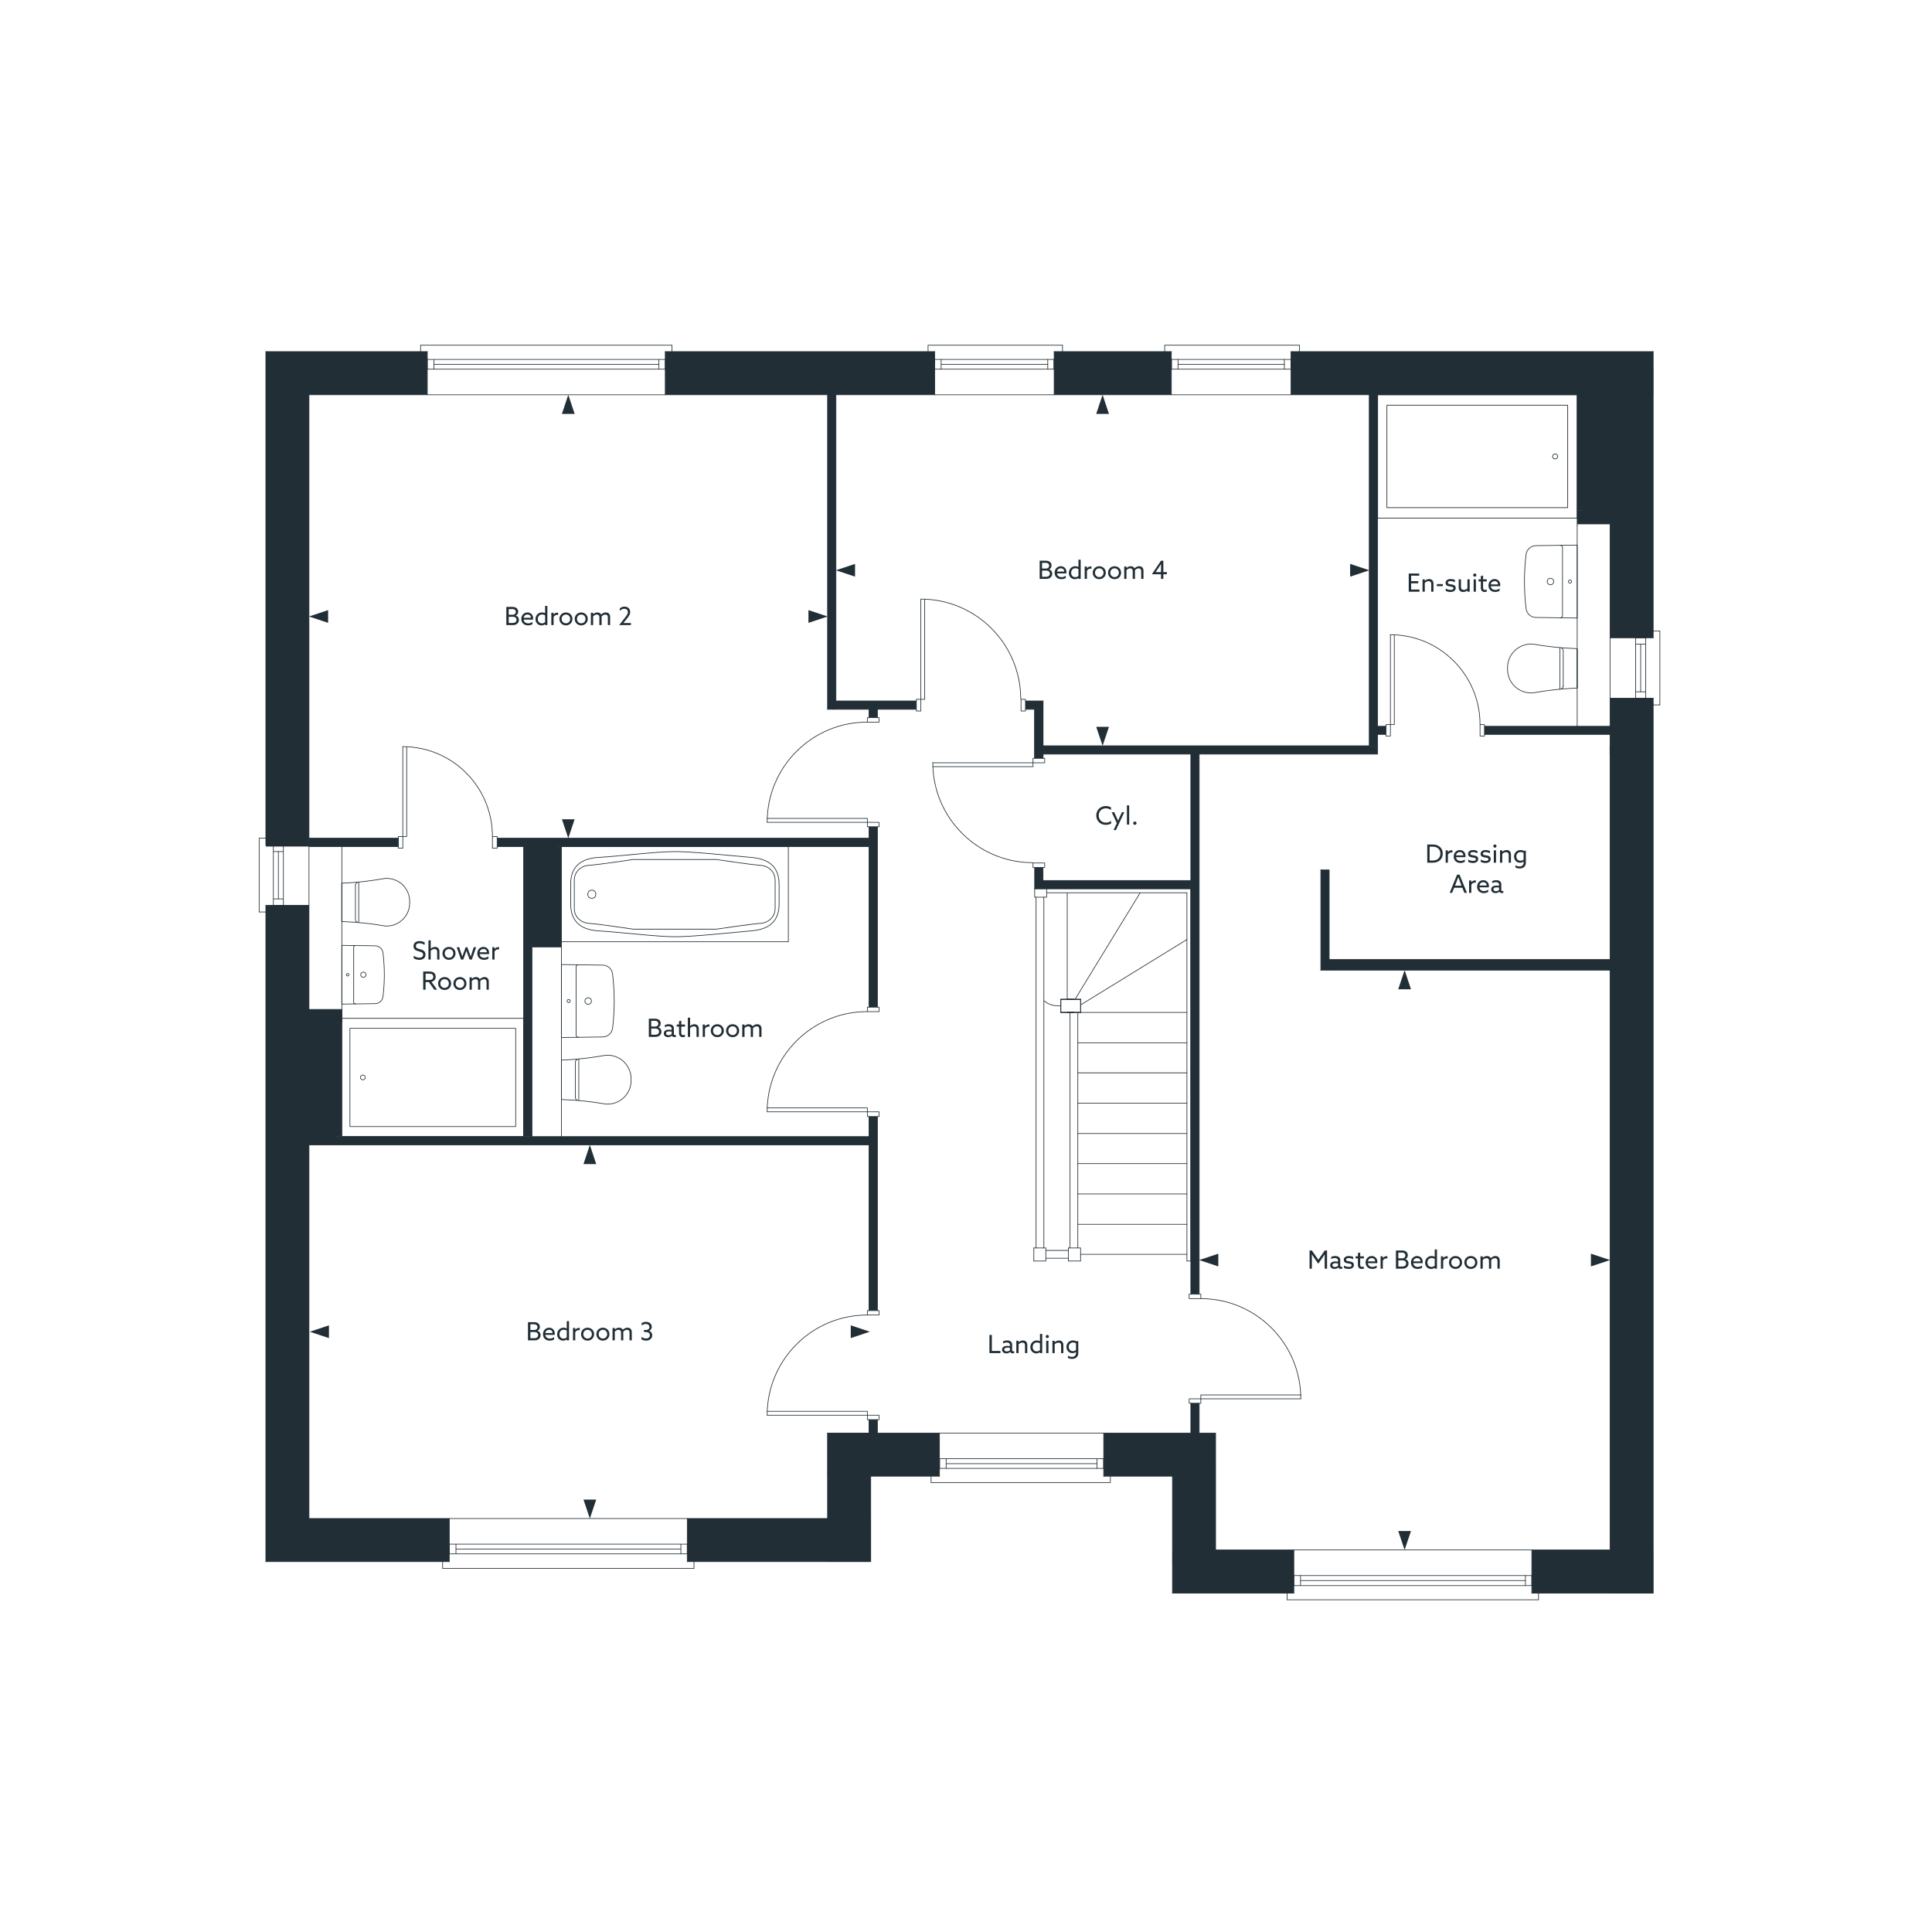 <svg xmlns="http://www.w3.org/2000/svg" viewBox="0 0 1000 1000" xmlns:v="https://vecta.io/nano"><style><![CDATA[.E{isolation:isolate}.F{fill:none}.G{stroke:#212e35}.H{stroke-linejoin:round}.I{fill:#212e35}.J{stroke-linecap:round}.K{stroke-width:.35}]]></style><path d="M286.288 438.171v47.851h-10.95v4.322h15.272v-52.173h-4.322z" class="I"/><g class="F G H J K"><path d="M428.349 741.743h57.919m85.007 0h57.919m204.158 60.512V361.377m0-31.265v-125.78M629.194 802.255v-60.513m226.49 82.845v-463.21m0-31.265V182M450.681 764.075h35.587m85.007 0h35.587m209.489-492.026v103.88M159.932 785.975V468.571m0-31.265V204.332M137.6 808.307V468.571m0-31.265V182m39.333 256.171v83.565m0-.144v5.187m-17.001-322.447h61.233m123.187 0H483.82m61.809 0h60.657m61.953 0h165.113"/><path d="M137.6 182h83.565m123.187 0H483.82m61.809 0h60.657m61.953 0h187.445M428.349 785.975v-44.232m22.332 66.564v-44.232m-290.749 21.9h72.615m123.187 0h72.615M137.6 808.307h94.947m123.187 0h94.947m178.513-6.052h40.486m123.186 0h40.486m-226.49 22.332h62.818m123.186 0h62.818"/><path d="M606.862 824.587v-60.513m13.831-373.737v279.511m0 56.478v15.416m-4.322.001v-15.416m0-56.479V390.337M428.349 204.332V367.14m4.323-4.322V204.332m-272.74 388.29h289.885"/><path d="M449.817 588.3H159.932m111.084 0V438.171"/><path d="M275.339 438.171V588.3m174.478-154.452H257.329m-51.148 0h-46.249m0 4.323h46.249m51.148 0h192.488"/><path d="M206.181 432.984h2.305v6.051h-2.305v-6.051m51.148 0h-2.449v6.051h2.449v-6.051m-48.843 0v-46.393"/><path d="M208.486 432.984h2.017v-46.393"/><path d="M254.879 432.912c0-25.662-20.803-46.465-46.465-46.465m224.258-23.629h41.639m56.478 0h9.077m-4.323 4.322h-4.755m-56.478 0h-45.961m405.003 12.967h-64.979m-55.326 10.23H539.866"/><path d="M539.866 386.014h168.859m59.648-10.085h64.979m-120.305 14.408V204.332"/><path d="M708.725 204.332v181.682m-180.386-24.133c0-28.606-23.19-51.796-51.796-51.796"/><path d="M476.615 361.953v-51.724"/><path d="M476.615 361.953h2.017v-51.724m-4.322 51.724h2.305v6.051h-2.305v-6.051m56.479 0h-2.305v6.051h2.305v-6.051m302.563 140.188H683.655m4.323-5.475h145.375M535.543 367.14v25.358m4.323 0v-29.68m133.416 361.131c0-28.606-23.19-51.796-51.796-51.796m.072 51.868h51.868"/><path d="M621.558 724.021v-2.017h51.868m-51.868 4.322v-2.305h-6.051v2.305h6.051m0-56.478v2.305h-6.051v-2.305h6.051m62.097-167.707v-51.868m-148.112 9.797h80.828"/><path d="M616.371 455.748h-76.505m0-92.93v29.68"/><path d="M539.866 448.976v6.772m-4.323 4.322v-11.094m0-56.478V367.14m-52.732 27.591c0 28.606 23.19 51.796 51.796 51.796"/><path d="M534.679 394.803h-51.868"/><path d="M534.679 394.803v2.017h-51.868"/><use href="#B"/><use href="#C"/><path d="M449.817 367.14v4.322m0 56.479v93.362m0 56.623v100.422m0 56.479v6.916m4.322 0v-6.916m0-56.479V577.926m0-56.623v-93.362m0-56.479v-4.322"/><use href="#D"/><path d="M448.952 425.636h-51.868"/><use href="#E"/><use href="#C" x="-85.727" y="-21.035"/><use href="#B" x="-85.727" y="-21.036"/><use href="#D" y="306.886"/><path d="M448.952 732.522h-51.868"/><use href="#E" y="306.886"/><use href="#C" x="-85.727" y="285.851"/><use href="#B" x="-85.727" y="285.85"/><use href="#D" y="149.841"/><path d="M448.952 575.477h-51.868"/><use href="#E" y="149.841"/><path d="M448.952 577.926v-2.449h6.051v2.449h-6.051"/><use href="#B" x="-85.727" y="128.805"/><path d="M717.369 375.064h2.305v5.907h-2.305v-5.907m51.004 0h-2.305v5.907h2.305v-5.907m-48.698 0v-46.537"/><path d="M719.675 375.064h2.017v-46.393"/><path d="M766.068 374.992c0-25.662-20.803-46.465-46.465-46.465m-363.869 479.78v-22.332H232.547v22.332m-3.457 3.458h130.102"/><path d="M352.42 801.823H236.005m119.729 2.45H232.547m123.187-5.043H232.547m-3.457 9.077v3.458m6.915-12.535v5.043m116.415-5.043v5.043m6.772 4.034v3.458"/><path d="M232.547 799.23v5.043m123.187-5.043v5.043m313.946 20.314v-22.332h123.187v22.332m-126.645 3.458h130.102"/><path d="M789.553 818.104H673.138m119.728 2.593H669.68m123.186-5.186H669.68m-3.458 9.076v3.458"/><path d="M673.138 815.511v5.187m116.415-5.187v5.187m6.771 3.889v3.458M669.68 815.511v5.187m123.186-5.187v5.187m-310.92-53.309v-3.314m4.323-9.077v5.043h85.006v-5.043h-85.006"/><path d="M571.275 760.041v-5.043m-85.006 0v5.043"/><path d="M571.275 760.041v-5.043m-3.458 0v5.043m0-2.45h-78.09m81.548 6.484v-22.332h-85.006v22.332m88.463 0v3.314h-92.786"/><path d="M486.269 760.041v-5.043m3.457 0v5.043M221.165 182v22.332h123.187V182m3.458-3.314H217.707"/><path d="M224.623 188.628h116.415m-119.873-2.594h123.187m-123.187 5.043h123.187M347.81 182v-3.314m-6.772 12.391v-5.043m-116.415 5.043v-5.043M217.707 182v-3.314"/><path d="M344.352 191.077v-5.043m-123.187 5.043v-5.043M137.6 468.571h22.332v-31.265"/><path d="M137.6 437.306h22.332m-25.79-3.458v38.181m9.942-6.772v-24.493m-2.594 27.807v-31.265m5.187 31.265v-31.265m-9.077-3.458h-3.458"/><use href="#F"/><use href="#F" y="24.493"/><path d="M137.6 472.029h-3.458"/><use href="#F" y="-3.458"/><use href="#F" y="27.807"/><path d="M855.684 330.112h-22.332v31.265h22.332m3.458-34.723v38.181"/><path d="M849.201 358.063v-24.637m2.593 27.951v-31.265m-5.187 31.265v-31.265m9.077-3.458h3.458"/><path d="M846.607 333.426h5.187m-5.187 24.637h5.187m3.89 6.772h3.458m-12.535-34.723h5.187m-5.187 31.265h5.187m-134.425 18.73h-4.322"/><path d="M713.047 375.929h4.322m-44.808-197.243V182m-4.322 9.077v-5.043h-61.953v5.043h61.953"/><path d="M606.285 186.034v5.043m61.954 0v-5.043"/><path d="M606.285 186.034v5.043m3.458 0v-5.043m0 2.594h55.038"/><path d="M606.285 182v22.332h61.953V182m-65.41 0v-3.314h69.734"/><path d="M668.239 186.034v5.043m-3.458 0v-5.043m-114.83-7.348V182m-4.322 9.077v-5.043H483.82v5.043h61.809"/><path d="M483.819 186.034v5.043m61.81 0v-5.043"/><path d="M483.819 186.034v5.043m3.314 0v-5.043m0 2.594h55.182"/><path d="M483.819 182v22.332h61.809V182m-65.267 0v-3.314h69.59"/><path d="M545.629 186.034v5.043m-3.314 0v-5.043m291.037 78.234h-17.001m0 3.891v3.89m0-7.781v3.89m0 3.026h17.001M290.611 572.595V588.3m-130.679-65.844h17.007v6.916h-17.007m17.001-52.3v-10.085m0-9.942v9.941m639.418-110.94v-9.941m0-10.086v10.085m-525.74 226.491v-85.15m397.367 9.221v-46.393h-4.322m149.696-63.971v4.178m0-13.831v-.72M559.316 520.151l55.038-33.858m-57.92 30.976l33.714-55.182m-48.409 0h72.615m-61.954 0v55.182m6.916 1.729v-1.729 6.772"/><use href="#G"/><use href="#G" y="6.772"/><use href="#G"/><use href="#G" y="6.772"/><path d="M616.371 460.07v192.632m-2.017-190.615v190.615"/><use href="#G"/><path d="M559.316 524.041H552.4m1.441 121.89v-121.89m4.034 0v121.89m1.441-121.89v-6.772"/><use href="#H"/><path d="M559.316 524.041h55.038"/><use href="#H" y="78.235"/><use href="#H" y="93.939"/><path d="M559.316 649.245h55.038m-61.377-3.314v6.772"/><path d="M552.977 645.931h6.339v6.772h-6.339"/><use href="#H" y="15.561"/><use href="#H" y="46.97"/><use href="#H" y="62.53"/><use href="#H" y="31.265"/><path d="M549.087 524.041v-6.772 6.772"/><use href="#I"/><use href="#I" y="6.772"/><use href="#I"/><use href="#I" y="6.772"/><use href="#I"/><path d="M555.858 524.041h-6.772v-6.772m.001 3.314h-2.017m-6.739-2.638c1.849 1.608 4.288 2.638 6.738 2.638m-10.805 125.348V464.393m4.034 0v181.538m-5.187 0v6.772"/><path d="M535.111 645.931h6.195v6.772h-6.195m6.628-192.633v4.322m-6.196-4.322v4.322h6.195-6.195v-4.322 4.322h6.195m-.432 182.836h11.67m.001 4.034h-11.67m73.047 1.441h2.017"/></g><g stroke-width=".366" class="F G H"><path d="M713.047 268.159v-63.827h103.304v63.827H713.047z"/><path d="M717.859 262.75v-53.009h93.579v53.009h-93.579z"/><ellipse cx="804.922" cy="236.245" rx="1.303" ry="1.295"/></g><g class="K F G H"><path d="M271.016 527.067V588.3h-94.077v-61.233h94.077z"/><path d="M266.919 532.256v50.855h-85.797v-50.855h85.797z"/><circle cx="187.833" cy="557.683" r="1.242"/><g class="J"><path d="M808.172 356.408a1.39 1.39 0 0 0 .967-1.324m-1.757 1.683v-21.514"/><path d="M809.139 355.23v-18.441m0 0a1.39 1.39 0 0 0-.967-1.324"/></g><path d="M780.314 346.014a12.22 12.22 0 0 0 13.458 12.592c7.434-1.332 15.031-2.177 22.578-2.458v-20.422c-7.547-.282-15.144-.98-22.578-2.312a12.22 12.22 0 0 0-13.458 12.592v.009z"/><g class="J"><path d="M794.983 319.596l21.368.293v-37.76l-21.368.293h.007c-2.602.033-4.778 1.986-5.092 4.569v-.046c-1.133 9.327-1.133 18.756 0 28.083.314 2.583 2.49 4.536 5.092 4.569"/><path d="M812.619 301.813c.444 0 .805-.36.805-.805s-.36-.805-.805-.805-.805.36-.805.805.36.805.805.805m-10.099.878c.929 0 1.683-.753 1.683-1.683s-.754-1.683-1.683-1.683-1.683.754-1.683 1.683.754 1.683 1.683 1.683m4.981-20.443a1.38 1.38 0 0 1 1.239.787v35.942a1.38 1.38 0 0 1-1.239.787M184.903 456.86c-.561.18-.941.701-.941 1.289m1.71-1.638v20.95m-1.71-19.453v17.957m0 0c0 .589.381 1.11.941 1.289"/></g><path d="M212.031 466.982a11.9 11.9 0 0 0-13.106-12.262c-7.239 1.297-14.637 2.12-21.986 2.394v19.887c7.349.274 14.747.954 21.986 2.251a11.9 11.9 0 0 0 13.106-12.262v-.009z"/><g class="J"><path d="M194.142 489.554l-17.203-.236v30.4l17.203-.236h-.006c2.095-.027 3.847-1.599 4.1-3.678v.037a93.74 93.74 0 0 0 0-22.609c-.253-2.08-2.005-3.652-4.1-3.678"/><path d="M179.944 503.87a.65.65 0 0 0-.648.648.65.65 0 0 0 .648.648.65.65 0 0 0 .648-.648.65.65 0 0 0-.648-.648m8.13-.707c-.748 0-1.355.607-1.355 1.355s.607 1.355 1.355 1.355 1.355-.607 1.355-1.355-.607-1.355-1.355-1.355m-4.01 16.459a1.11 1.11 0 0 1-.998-.634v-28.937a1.11 1.11 0 0 1 .998-.634m114.726 59.021a1.39 1.39 0 0 0-.967 1.324m1.756-1.683v21.514m-1.756-19.978v18.441m0 0a1.39 1.39 0 0 0 .967 1.324"/></g><path d="M326.648 558.831a12.22 12.22 0 0 0-13.459-12.592c-7.434 1.332-15.031 2.177-22.578 2.458v20.422c7.547.282 15.144.98 22.578 2.312a12.22 12.22 0 0 0 13.459-12.592v-.009z"/><g class="J"><path d="M311.979 499.547l-21.368-.293v37.76l21.368-.293h-.007c2.602-.033 4.778-1.986 5.092-4.569v.046c1.133-9.327 1.133-18.756 0-28.083-.314-2.583-2.49-4.536-5.092-4.569"/><path d="M294.343 517.329c-.445 0-.805.36-.805.805s.36.805.805.805.805-.36.805-.805-.36-.805-.805-.805m10.099-.878c-.93 0-1.683.754-1.683 1.683s.754 1.683 1.683 1.683 1.683-.754 1.683-1.683-.753-1.683-1.683-1.683m-4.982 20.443a1.38 1.38 0 0 1-1.239-.787v-35.942a1.38 1.38 0 0 1 1.239-.787"/></g></g><g stroke-width=".355" class="F G H"><path d="M290.611 487.445h117.423v-49.275H290.611v49.275" class="J"/><path d="M310.061 443.778c9.36-.502 29.951-3.013 39.311-3.013s29.853 2.209 39.212 3.013c9.163.703 14.68 4.62 14.68 13.959v10.143c0 9.339-5.517 13.256-14.68 13.959-11.33 1.004-29.853 3.013-39.212 3.013s-29.951-2.511-39.311-3.013c-9.163-.502-14.68-4.62-14.68-13.959v-10.042c-.099-9.44 5.419-13.557 14.68-14.059z"/><path d="M370.851 444.882s17.143 2.611 22.858 3.013c4.138.301 7.488 3.414 7.488 7.632v14.762c0 4.218-3.35 7.331-7.488 7.632-5.714.402-22.858 3.013-22.858 3.013h-43.153s-17.143-2.611-22.956-3.013c-4.138-.301-7.488-3.414-7.488-7.632v-14.762c0-4.218 3.35-7.331 7.488-7.632 5.813-.402 22.956-3.013 22.956-3.013h43.153z"/><ellipse cx="306.318" cy="462.858" rx="2.069" ry="2.109"/></g><g class="I"><use href="#J"/><use href="#K"/><use href="#L"/><use href="#M"/><use href="#N"/><path d="M428.349 741.743h22.332v66.564h-22.332z"/><path d="M355.734 785.975h94.947v22.332h-94.947zm-218.134 0h94.947v22.332H137.6z"/><path d="M137.6 468.571h22.332v325.76H137.6zm0-286.571h22.332v256.171H137.6z"/><path d="M137.6 182h83.565v22.332H137.6zm206.752 0h139.467v22.332H344.352zm201.277 0h60.657v22.332h-60.657zm122.61 0h187.445v22.332H668.239z"/><path d="M833.352 191.077h22.332v139.035h-22.332zm0 170.3h22.332v463.211h-22.332z"/><path d="M792.866 802.255h62.818v22.332h-62.818z"/><use href="#N" x="142.925"/><path d="M606.862 802.255h62.818v22.332h-62.818z"/><path d="M606.862 760.932h22.332v48.465h-22.332zM428.349 201.815h4.322V367.14h-4.322z"/><path d="M430.51 362.818h43.8v4.322h-43.8z"/><path d="M449.817 365.919h4.322v5.543h-4.322zm80.972-3.101h9.077v4.322h-9.077z"/><path d="M535.543 364.979h4.322v27.519h-4.322z"/><path d="M539.107 386.014h173.941v4.322H539.107z"/><path d="M708.725 200.228h4.322v185.786h-4.322zm107.626 0h4.322v64.04h-4.322z"/><path d="M710.886 375.929h6.484v4.178h-6.484zm105.465-111.661h19.408v6.916h-19.408zm-47.978 111.661h75.506v4.178h-75.506zM616.371 726.326h4.322v17.958h-4.322zm0-338.15h4.322v281.672h-4.322zm-80.828 60.8h4.322v11.094h-4.322z"/><path d="M538.641 455.748h77.73v4.322h-77.73zm-88.824 279.079h4.322v8.026h-4.322zm0-156.901h4.322v100.422h-4.322z"/><path d="M157.543 588.3h293.216v4.322H157.543zm.84-65.844h18.556v6.916h-18.556zm1.549-88.608h46.249v4.322h-46.249zm97.397 0h192.488v4.322H257.329z"/><path d="M449.817 427.941h4.322v93.363h-4.322zm-178.801 8.811h4.322V588.3h-4.322zm412.639 13.521h4.322v51.868h-4.322z"/><path d="M687.007 496.666H837.36v5.475H687.007z"/><g class="E"><path d="M262.07 314.137h2.978c.935 0 1.611.13 2.184.533s.976 1.078.976 1.937c0 .923-.494 1.651-1.262 2.002v.026c1.027.312 1.639 1.118 1.639 2.223 0 .924-.416 1.639-1.054 2.094s-1.326.598-2.313.598h-3.147v-9.412zm3.263 4.056c.937 0 1.639-.559 1.639-1.456 0-.572-.247-.949-.611-1.195s-.767-.3-1.378-.3h-1.677v2.951h2.027zm1.34 3.927c.39-.247.676-.69.676-1.301 0-1.001-.806-1.572-1.833-1.572h-2.21v3.197h1.872c.663 0 1.104-.077 1.495-.324zm6.642 1.572c-2.028 0-3.472-1.287-3.472-3.315 0-2.041 1.431-3.367 3.173-3.367 1.572 0 2.925 1.092 2.925 3.107l-.026.598h-4.888c.155 1.235 1.092 1.924 2.366 1.924.832 0 1.586-.299 2.196-.741v1.196c-.585.377-1.469.598-2.274.598zm1.495-3.926c-.092-1.248-1.001-1.703-1.808-1.703a1.95 1.95 0 0 0-1.963 1.703h3.771zm7.345 3.302l-.026-.013c-.441.377-1.092.637-1.872.637-1.677 0-3.068-1.248-3.068-3.236 0-1.95 1.379-3.445 3.342-3.445.637 0 1.144.169 1.586.377l.025-.013v-3.758h1.171v9.933h-1.157v-.481zm-.014-1.065v-3.523a3.08 3.08 0 0 0-1.547-.429c-1.391 0-2.223 1.053-2.223 2.353 0 1.287.806 2.249 2.119 2.249a2.42 2.42 0 0 0 1.65-.649z"/><use href="#O"/><use href="#P"/><use href="#P" x="7.929"/><path d="M305.839 317.153h1.171v.754l.025.014c.533-.508 1.3-.91 2.158-.91.806 0 1.586.351 1.963 1.079.728-.69 1.534-1.079 2.432-1.079.702 0 1.273.233 1.664.676s.546.962.546 1.859v4.004h-1.17v-3.796c0-.599-.092-.988-.325-1.262s-.624-.39-.976-.39c-.728 0-1.495.455-1.937.975a5.78 5.78 0 0 1 .013.481v3.991h-1.17v-3.796c0-.663-.078-.976-.312-1.248s-.586-.403-.976-.403c-.754 0-1.482.429-1.937.923v4.524h-1.171v-6.397zm14.652 6.396v-.026l2.912-3.705c1.001-1.273 1.56-2.054 1.56-3.003 0-1.118-.794-1.716-1.834-1.716-.897 0-1.702.429-2.34 1.118v-1.248c.546-.56 1.456-.976 2.457-.976 1.639 0 2.926 1.027 2.926 2.743 0 1.301-.728 2.302-1.781 3.602l-1.703 2.106.013.026h3.861v1.079h-6.071z"/><path d="M538.127 290.22h2.977c.937 0 1.612.13 2.185.533s.975 1.078.975 1.937c0 .923-.494 1.651-1.262 2.002v.026c1.027.312 1.639 1.118 1.639 2.223a2.49 2.49 0 0 1-1.053 2.094c-.638.455-1.326.598-2.314.598h-3.146v-9.412zm3.264 4.056c.936 0 1.638-.559 1.638-1.456 0-.572-.247-.949-.61-1.195s-.768-.3-1.379-.3h-1.677v2.951h2.028zm1.339 3.927c.39-.247.676-.69.676-1.301 0-1.001-.806-1.572-1.833-1.572h-2.21v3.197h1.872c.663 0 1.106-.077 1.495-.324zm6.642 1.572c-2.028 0-3.472-1.287-3.472-3.315 0-2.041 1.431-3.367 3.173-3.367 1.573 0 2.925 1.092 2.925 3.107l-.025.598h-4.889c.156 1.235 1.092 1.924 2.366 1.924.832 0 1.586-.299 2.196-.741v1.196c-.584.377-1.469.598-2.274.598zm1.495-3.926c-.091-1.248-1.001-1.703-1.807-1.703-.885 0-1.769.56-1.963 1.703h3.769zm7.345 3.302l-.026-.013c-.441.377-1.092.637-1.871.637-1.678 0-3.068-1.248-3.068-3.236 0-1.95 1.378-3.445 3.341-3.445.638 0 1.144.169 1.586.377l.026-.013V289.7h1.17v9.933h-1.157v-.481zm-.013-1.065v-3.523c-.416-.247-.963-.429-1.547-.429-1.392 0-2.224 1.053-2.224 2.353 0 1.287.806 2.249 2.119 2.249.663 0 1.222-.26 1.651-.649zm3.223-4.85h1.171v.937l.026.013a2.33 2.33 0 0 1 1.898-1.001c.13 0 .273.013.416.052v1.157a1.87 1.87 0 0 0-.455-.052c-.871 0-1.481.441-1.885 1.131v4.16h-1.171v-6.397z"/><use href="#Q"/><use href="#Q" x="7.93"/><path d="M581.896 293.236h1.171v.754l.026.014c.532-.508 1.299-.91 2.158-.91.805 0 1.586.351 1.963 1.079.727-.69 1.533-1.079 2.431-1.079.702 0 1.274.233 1.664.676s.546.962.546 1.859v4.004h-1.17v-3.796c0-.599-.091-.988-.325-1.262s-.624-.39-.976-.39c-.727 0-1.494.455-1.937.975a5.78 5.78 0 0 1 .013.481v3.991h-1.17v-3.796c0-.663-.078-.976-.312-1.248s-.585-.403-.976-.403c-.754 0-1.481.429-1.937.923v4.524h-1.171v-6.397zm19.046 3.991h-4.72v-.025l4.707-6.981h1.222v5.915h1.833v1.092h-1.833v2.405h-1.209v-2.405zm.026-5.265h-.026l-1.326 2.027-1.431 2.119.014.026h2.743v-2.028l.026-2.144z"/><path d="M729.162 296.845h5.434v1.118h-4.199v2.847h3.68v1.106h-3.68v3.224h4.316v1.118h-5.551v-9.412zm7.136 3.016h1.17v.754l.026.014c.546-.508 1.326-.91 2.235-.91.689 0 1.248.221 1.664.663s.572 1.026.572 1.872v4.004h-1.17v-3.874c0-.546-.078-.937-.338-1.196s-.624-.377-1.027-.377c-.727 0-1.481.39-1.963.923v4.524h-1.17v-6.397zm7.411 2.457h3.094v1.066h-3.094v-1.066zm4.601 3.497v-1.209c.754.507 1.729.741 2.535.741.871 0 1.442-.26 1.442-.871 0-.364-.194-.598-.754-.741s-1.65-.233-2.313-.519-.976-.806-.976-1.522c0-1.287 1.092-1.976 2.562-1.976.806 0 1.703.195 2.288.507v1.144c-.715-.402-1.586-.598-2.302-.598-.806 0-1.378.247-1.378.819 0 .39.247.61.858.741s1.573.221 2.21.494.975.767.975 1.56c0 1.365-1.234 2.015-2.678 2.015-.819 0-1.781-.169-2.47-.585zm11.219-.194l-.025-.014a3.41 3.41 0 0 1-2.185.793c-.702 0-1.287-.208-1.716-.662s-.572-1.002-.572-1.886v-3.991h1.17v3.783c0 .637.105 1.027.364 1.3s.624.391 1.079.391c.715 0 1.378-.338 1.885-.78v-4.693h1.171v6.397h-1.171v-.637zm2.99-7.957c0-.455.364-.818.819-.818s.818.363.818.818-.364.819-.818.819-.819-.364-.819-.819zm.233 2.197h1.171v6.397h-1.171v-6.397zm2.509 0h1.209v-1.703l1.17-.286v1.989h1.925v1.066h-1.925v3.159c0 .845.339 1.261 1.027 1.261.325 0 .65-.091.898-.195v1.027c-.273.13-.702.221-1.144.221-1.312 0-1.95-.806-1.95-2.21v-3.263h-1.209v-1.066z"/><use href="#R"/><path d="M738.742 437.115h2.781c1.495 0 2.731.363 3.719 1.195s1.52 2.094 1.52 3.511-.532 2.678-1.52 3.51-2.224 1.196-3.719 1.196h-2.781v-9.412zm5.538 7.475c.779-.61 1.248-1.611 1.248-2.769s-.469-2.158-1.248-2.769-1.73-.818-2.834-.818h-1.47v7.176h1.47c1.105 0 2.054-.208 2.834-.819z"/><use href="#S"/><path d="M755.915 446.669c-2.028 0-3.472-1.287-3.472-3.315 0-2.041 1.431-3.367 3.173-3.367 1.572 0 2.925 1.092 2.925 3.107l-.026.598h-4.888c.155 1.235 1.092 1.924 2.366 1.924.832 0 1.586-.299 2.196-.741v1.196c-.585.377-1.469.598-2.274.598zm1.495-3.926c-.092-1.248-1.001-1.703-1.808-1.703a1.95 1.95 0 0 0-1.963 1.703h3.77zm2.534 3.342v-1.209c.754.507 1.73.741 2.535.741.871 0 1.443-.26 1.443-.871 0-.364-.195-.598-.754-.741s-1.651-.233-2.314-.519-.975-.806-.975-1.522c0-1.287 1.092-1.976 2.561-1.976.807 0 1.703.195 2.288.507v1.144a4.91 4.91 0 0 0-2.301-.598c-.807 0-1.378.247-1.378.819 0 .39.247.61.857.741s1.573.221 2.21.494.976.767.976 1.56c0 1.365-1.235 2.015-2.678 2.015-.819 0-1.781-.169-2.471-.585zm6.487 0v-1.209c.754.507 1.729.741 2.535.741.871 0 1.442-.26 1.442-.871 0-.364-.194-.598-.754-.741s-1.651-.233-2.313-.519-.976-.806-.976-1.522c0-1.287 1.092-1.976 2.562-1.976.806 0 1.703.195 2.288.507v1.144a4.91 4.91 0 0 0-2.302-.598c-.806 0-1.378.247-1.378.819 0 .39.247.61.858.741s1.573.221 2.21.494.975.767.975 1.56c0 1.365-1.234 2.015-2.678 2.015-.819 0-1.781-.169-2.47-.585zm6.513-8.152c0-.455.364-.818.818-.818s.819.363.819.818-.364.819-.819.819-.818-.364-.818-.819zm.233 2.197h1.171v6.397h-1.171v-6.397zm3.224 0h1.171v.754l.025.014c.546-.508 1.326-.91 2.236-.91.688 0 1.248.221 1.664.663s.572 1.026.572 1.872v4.004h-1.17v-3.874c0-.546-.078-.937-.339-1.196s-.624-.377-1.026-.377c-.729 0-1.482.39-1.963.923v4.524H776.4v-6.397zm10.089 8.334c1.3 0 2.119-.741 2.119-1.977v-.519l-.026-.014c-.494.377-1.144.585-1.82.585-1.729 0-3.081-1.287-3.081-3.198 0-1.885 1.352-3.353 3.342-3.353.727 0 1.326.195 1.819.455l.937-.222v6.293c0 1.872-1.235 3.003-3.237 3.003-.832 0-1.586-.208-2.132-.521v-1.156c.546.377 1.313.624 2.08.624zm.507-2.951c.611 0 1.209-.234 1.612-.572v-3.497a3.2 3.2 0 0 0-1.534-.416c-1.391 0-2.21 1.001-2.21 2.262 0 1.287.819 2.224 2.132 2.224zm-32.812 7.201h1.261l3.849 9.412h-1.326l-1.066-2.626h-4.238l-1.053 2.626h-1.261l3.835-9.412zm2.301 5.707l-.61-1.586-1.04-2.809h-.026l-1.092 2.834-.624 1.56h3.393z"/><use href="#S" x="12.116" y="15.6"/><path d="M768.03 462.269c-2.028 0-3.471-1.287-3.471-3.315 0-2.041 1.43-3.367 3.172-3.367 1.573 0 2.925 1.092 2.925 3.107l-.025.598h-4.889c.156 1.235 1.092 1.924 2.366 1.924.832 0 1.586-.299 2.197-.741v1.196c-.585.377-1.469.598-2.275.598zm1.495-3.926c-.091-1.248-1.001-1.703-1.807-1.703-.885 0-1.769.56-1.963 1.703h3.769zm7.852 3.901c-.598 0-1.053-.247-1.273-.702h-.026c-.441.377-1.144.715-2.015.715-1.248 0-2.21-.676-2.21-1.885 0-1.353 1.065-1.977 2.639-1.977a10.94 10.94 0 0 1 1.417.117v-.533c0-.923-.611-1.339-1.703-1.339-.754 0-1.404.234-1.846.521v-1.066c.455-.286 1.17-.507 2.054-.507 1.703 0 2.652.78 2.652 2.21v2.756c0 .352.143.663.624.663.169 0 .325-.039.442-.103v.987c-.195.065-.455.144-.755.144zm-1.469-1.561v-1.273a8.53 8.53 0 0 0-1.287-.104c-.857 0-1.599.234-1.599.988 0 .663.572.962 1.261.962.624 0 1.235-.221 1.625-.572z"/><path d="M677.826 647.245h1.196l3.341 4.784 3.341-4.784h1.184v9.412h-1.235v-5.305l.026-2.054h-.026l-1.261 1.859-2.055 2.938-2.054-2.937-1.261-1.859h-.026l.026 2.054v5.305h-1.196v-9.412zm16.198 9.529c-.598 0-1.053-.247-1.274-.702h-.025c-.442.377-1.144.715-2.016.715-1.248 0-2.21-.676-2.21-1.885 0-1.352 1.066-1.977 2.64-1.977.441 0 .948.053 1.417.117v-.533c0-.923-.611-1.339-1.703-1.339-.754 0-1.404.234-1.847.52v-1.066c.455-.286 1.17-.507 2.055-.507 1.703 0 2.651.78 2.651 2.21v2.756c0 .352.144.663.624.663.17 0 .325-.039.442-.104v.987c-.195.065-.455.144-.754.144zm-1.469-1.561v-1.273a8.55 8.55 0 0 0-1.287-.105c-.858 0-1.6.234-1.6.988 0 .663.572.962 1.262.962.624 0 1.234-.221 1.625-.572zm3.068 1.002v-1.209c.754.507 1.73.741 2.535.741.871 0 1.443-.26 1.443-.871 0-.364-.195-.598-.754-.741s-1.651-.233-2.314-.519-.975-.806-.975-1.521c0-1.287 1.092-1.976 2.561-1.976.807 0 1.703.195 2.288.507v1.144a4.91 4.91 0 0 0-2.301-.598c-.807 0-1.378.247-1.378.819 0 .39.247.61.857.741s1.573.221 2.21.494.976.767.976 1.56c0 1.365-1.235 2.015-2.678 2.015-.819 0-1.781-.169-2.471-.585zm6.032-5.954h1.209v-1.703l1.17-.286v1.989h1.924v1.066h-1.924v3.159c0 .845.338 1.261 1.027 1.261.324 0 .649-.091.896-.195v1.027c-.273.13-.702.221-1.144.221-1.313 0-1.95-.806-1.95-2.21v-3.263h-1.209v-1.066z"/><use href="#T"/><use href="#U"/><path d="M722.533 647.245h2.977c.937 0 1.612.13 2.185.533s.975 1.078.975 1.937c0 .923-.494 1.651-1.261 2.002v.026c1.026.312 1.638 1.118 1.638 2.223a2.49 2.49 0 0 1-1.053 2.094c-.638.455-1.326.598-2.314.598h-3.145v-9.412zm3.263 4.056c.936 0 1.638-.559 1.638-1.456 0-.572-.247-.949-.61-1.195s-.768-.3-1.378-.3h-1.678v2.951h2.028zm1.339 3.927c.391-.247.676-.689.676-1.301 0-1.001-.806-1.572-1.833-1.572h-2.21v3.197h1.872c.663 0 1.106-.077 1.495-.324z"/><use href="#T" x="23.478"/><use href="#V"/><use href="#U" x="31.239"/><path d="M750.001 653.459c0-1.885 1.442-3.341 3.38-3.341s3.38 1.456 3.38 3.341-1.442 3.341-3.38 3.341-3.38-1.456-3.38-3.341zm5.59 0c0-1.287-.936-2.275-2.21-2.275s-2.21.988-2.21 2.275.936 2.275 2.21 2.275 2.21-.988 2.21-2.275z"/><use href="#W"/><path d="M766.302 650.261h1.17v.754l.026.014c.532-.508 1.3-.91 2.158-.91.806 0 1.586.351 1.963 1.079.727-.689 1.534-1.079 2.431-1.079.702 0 1.274.233 1.664.676s.546.962.546 1.859v4.004h-1.17v-3.796c0-.599-.091-.988-.325-1.262s-.624-.39-.975-.39c-.729 0-1.495.455-1.937.975.014.144.014.313.014.481v3.991h-1.17v-3.796c0-.663-.078-.976-.312-1.248s-.585-.403-.975-.403c-.755 0-1.482.429-1.937.923v4.524h-1.17v-6.396z"/><path d="M512.14 690.951h1.235v8.294h4.446v1.118h-5.682v-9.412zm12.051 9.53c-.598 0-1.053-.247-1.273-.702h-.026c-.441.377-1.144.715-2.015.715-1.248 0-2.21-.676-2.21-1.885 0-1.352 1.065-1.977 2.639-1.977a10.94 10.94 0 0 1 1.417.117v-.533c0-.923-.611-1.339-1.703-1.339a3.45 3.45 0 0 0-1.846.52v-1.066c.455-.286 1.17-.507 2.054-.507 1.703 0 2.652.78 2.652 2.21v2.756c0 .352.143.663.624.663.169 0 .325-.039.442-.104v.987c-.195.065-.455.144-.755.144zm-1.469-1.561v-1.273a8.53 8.53 0 0 0-1.287-.105c-.857 0-1.599.234-1.599.988 0 .663.572.962 1.261.962.624 0 1.235-.221 1.625-.572z"/><use href="#X"/><path d="M538.297 699.882l-.026-.013c-.441.377-1.092.637-1.872.637-1.677 0-3.068-1.248-3.068-3.236 0-1.95 1.379-3.445 3.342-3.445.637 0 1.144.169 1.586.377l.025-.013v-3.758h1.171v9.933h-1.157v-.481zm-.014-1.065v-3.523a3.08 3.08 0 0 0-1.547-.429c-1.391 0-2.223 1.053-2.223 2.352 0 1.287.806 2.249 2.119 2.249a2.42 2.42 0 0 0 1.65-.649zm2.99-7.047c0-.455.364-.818.819-.818s.819.363.819.818-.364.819-.819.819-.819-.364-.819-.819zm.234 2.197h1.17v6.396h-1.17v-6.396z"/><use href="#X" x="18.681"/><path d="M554.819 702.301c1.3 0 2.119-.741 2.119-1.977v-.519l-.026-.014c-.494.377-1.144.585-1.82.585-1.729 0-3.081-1.287-3.081-3.198 0-1.885 1.352-3.354 3.342-3.354.727 0 1.326.195 1.819.455l.937-.222v6.293c0 1.872-1.235 3.003-3.237 3.003-.832 0-1.586-.208-2.132-.52v-1.156c.546.377 1.313.624 2.08.624zm.507-2.951c.611 0 1.209-.234 1.612-.572v-3.497a3.2 3.2 0 0 0-1.534-.416c-1.391 0-2.21 1.001-2.21 2.262 0 1.287.819 2.224 2.132 2.224z"/><use href="#Y"/><path d="M284.527 693.899c-2.027 0-3.471-1.287-3.471-3.314 0-2.041 1.43-3.367 3.172-3.367 1.573 0 2.925 1.092 2.925 3.107l-.025.598h-4.889c.156 1.235 1.093 1.924 2.366 1.924.832 0 1.586-.299 2.197-.741v1.196c-.585.377-1.469.598-2.275.598zm1.495-3.926c-.091-1.248-1.001-1.703-1.807-1.703-.884 0-1.769.56-1.963 1.703h3.769z"/><use href="#V" x="-449.25" y="37.099"/><path d="M296.578 687.36h1.17v.937l.026.013a2.33 2.33 0 0 1 1.897-1.001 1.58 1.58 0 0 1 .416.052v1.157a1.87 1.87 0 0 0-.455-.052c-.871 0-1.481.441-1.885 1.131v4.16h-1.17v-6.396z"/><use href="#W" x="-457.179" y="37.1"/><use href="#W" x="-449.25" y="37.1"/><path d="M317.052 687.36h1.17v.754l.026.014c.533-.508 1.3-.91 2.158-.91.806 0 1.586.351 1.963 1.079.728-.689 1.534-1.079 2.431-1.079.702 0 1.274.233 1.664.676s.546.962.546 1.859v4.004h-1.17v-3.796c0-.599-.091-.988-.325-1.262s-.624-.39-.975-.39c-.728 0-1.495.455-1.937.975a5.25 5.25 0 0 1 .014.481v3.991h-1.17v-3.796c0-.663-.078-.976-.312-1.248s-.585-.403-.975-.403c-.754 0-1.482.429-1.937.923v4.524h-1.17v-6.396zm14.99 5.851v-1.287c.702.572 1.547.871 2.327.871 1.17 0 2.002-.637 2.002-1.677 0-1.027-.768-1.664-2.158-1.664h-.91v-1.04h.962c1.196 0 1.872-.638 1.872-1.534 0-.976-.767-1.573-1.859-1.573-.793 0-1.611.325-2.171.78v-1.209c.56-.391 1.353-.677 2.263-.677 1.742 0 2.977 1.04 2.977 2.562 0 .962-.533 1.729-1.365 2.08v.025c1.015.352 1.6 1.196 1.6 2.289 0 1.611-1.3 2.742-3.147 2.742-.935 0-1.807-.273-2.392-.688z"/><path d="M217.065 495.678c1.17 0 1.936-.533 1.936-1.534 0-.585-.247-.987-.91-1.3s-1.885-.519-2.704-.923-1.339-1.079-1.339-2.171c0-1.651 1.235-2.64 3.068-2.64.884 0 1.936.234 2.678.677v1.287a5.05 5.05 0 0 0-2.678-.832c-1.106 0-1.846.493-1.846 1.417 0 .649.324 1.014.987 1.3s1.95.494 2.757.949 1.209 1.183 1.209 2.144c0 1.729-1.262 2.756-3.134 2.756-.962 0-2.119-.272-2.951-.806v-1.339c.898.715 2.08 1.014 2.926 1.014zm4.705-8.945h1.171v4.29l.025.014c.546-.508 1.326-.91 2.236-.91.69 0 1.248.221 1.664.663s.572 1.026.572 1.872v4.004h-1.17v-3.874c0-.546-.078-.937-.339-1.196s-.624-.377-1.026-.377c-.728 0-1.482.39-1.963.923v4.524h-1.171v-9.933z"/><use href="#Z"/><path d="M236.395 490.27h1.274l.949 2.848.637 1.976h.026l.702-1.976 1.053-2.848h.832l1.053 2.848.702 1.976h.026l.624-1.963.949-2.86h1.222l-2.223 6.397h-1.157l-1.001-2.743-.624-1.794h-.026l-.624 1.794-1.001 2.743h-1.17l-2.224-6.397z"/><use href="#R" x="-523.38" y="190.409"/><use href="#O" x="-30.549" y="173.117"/><path d="M219.048 502.854h3.067c1.001 0 1.717.13 2.341.559s1.065 1.184 1.065 2.158c0 1.3-.845 2.315-2.197 2.601l2.899 4.095h-1.456l-2.808-3.952h-1.678v3.952h-1.234v-9.412zm3.094 4.368c.624 0 1.092-.065 1.495-.338s.65-.728.65-1.274c0-.585-.247-1.04-.65-1.313s-.871-.324-1.534-.324h-1.82v3.25h1.859z"/><use href="#Z" x="-2.281" y="15.599"/><use href="#Z" x="5.649" y="15.599"/><path d="M243.045 505.869h1.171v.754l.025.014c.533-.508 1.3-.91 2.158-.91.806 0 1.586.351 1.963 1.079.728-.69 1.534-1.079 2.432-1.079.702 0 1.273.233 1.664.676s.546.962.546 1.859v4.004h-1.17v-3.796c0-.599-.091-.988-.325-1.262s-.624-.39-.976-.39c-.727 0-1.494.455-1.936.975.013.144.013.313.013.481v3.991h-1.17v-3.796c0-.663-.078-.976-.311-1.248s-.585-.403-.976-.403c-.754 0-1.481.429-1.936.923v4.524h-1.171v-6.397z"/><use href="#Y" x="62.555" y="-157.072"/><path d="M349.11 536.803c-.598 0-1.053-.247-1.274-.702h-.025c-.442.377-1.144.715-2.016.715-1.248 0-2.21-.676-2.21-1.885 0-1.352 1.066-1.977 2.64-1.977.441 0 .948.053 1.417.117v-.533c0-.923-.611-1.339-1.703-1.339-.754 0-1.404.234-1.847.52v-1.066c.455-.286 1.171-.507 2.055-.507 1.703 0 2.652.78 2.652 2.21v2.756c0 .352.143.663.624.663a.93.93 0 0 0 .441-.104v.987c-.195.065-.455.144-.754.144zm-1.469-1.56v-1.273a8.55 8.55 0 0 0-1.287-.105c-.858 0-1.6.234-1.6.988 0 .663.572.962 1.262.962.624 0 1.234-.221 1.625-.572zm2.613-4.954h1.209v-1.703l1.17-.286v1.989h1.925v1.066h-1.925v3.159c0 .845.339 1.261 1.027 1.261.325 0 .65-.091.897-.195v1.027c-.273.13-.702.221-1.144.221-1.312 0-1.95-.806-1.95-2.21v-3.263h-1.209v-1.066zm5.772-3.536h1.17v4.29l.026.014c.546-.508 1.326-.91 2.235-.91.69 0 1.248.221 1.664.663s.572 1.026.572 1.872v4.004h-1.17v-3.874c0-.546-.078-.937-.338-1.196s-.624-.377-1.027-.377c-.728 0-1.481.39-1.963.923v4.524h-1.17v-9.933zm7.695 3.536h1.171v.937l.025.013c.442-.624 1.144-1.001 1.898-1.001a1.59 1.59 0 0 1 .416.052v1.157a1.88 1.88 0 0 0-.455-.052c-.871 0-1.482.441-1.885 1.131v4.16h-1.171v-6.396z"/><use href="#W" x="-390.036" y="-119.972"/><path d="M375.825 533.487c0-1.885 1.443-3.341 3.38-3.341s3.38 1.456 3.38 3.341-1.442 3.341-3.38 3.341-3.38-1.456-3.38-3.341zm5.59 0c0-1.287-.935-2.275-2.21-2.275s-2.21.988-2.21 2.275.935 2.275 2.21 2.275 2.21-.988 2.21-2.275zm2.781-3.198h1.171v.754l.025.014c.533-.508 1.3-.91 2.158-.91.806 0 1.586.351 1.963 1.079.728-.689 1.534-1.079 2.432-1.079.702 0 1.273.233 1.664.676s.546.962.546 1.859v4.004h-1.17v-3.796c0-.599-.091-.988-.325-1.262s-.624-.39-.976-.39c-.728 0-1.494.455-1.937.975a5.78 5.78 0 0 1 .013.481v3.991h-1.17v-3.796c0-.663-.078-.976-.312-1.248s-.585-.403-.976-.403c-.754 0-1.481.429-1.937.923v4.524h-1.171v-6.396z"/><path d="M572.386 426.931c-2.874 0-4.94-2.08-4.94-4.822 0-2.718 2.002-4.876 4.927-4.876 1.001 0 1.938.234 2.679.69v1.326c-.716-.533-1.678-.871-2.665-.871-2.172 0-3.692 1.599-3.692 3.692 0 2.106 1.508 3.718 3.769 3.718a4.38 4.38 0 0 0 2.665-.897v1.326c-.754.469-1.755.715-2.742.715zm3.952 2.717l1.73-3.55-2.665-5.707h1.3l1.118 2.418.871 1.925h.025l.871-1.925 1.118-2.418h1.235l-4.329 9.257h-1.274zm6.955-12.792h1.17v9.933h-1.17v-9.933zm3.25 9.217c0-.468.39-.858.857-.858a.87.87 0 0 1 .858.858c0 .467-.391.857-.858.857s-.857-.39-.857-.857z"/></g><use href="#J" x="-405.003" y="-333.108"/><use href="#K" x="-460.761" y="-333.108"/><use href="#L" x="-432.882" y="-368.407"/><use href="#M" x="-432.882" y="-297.809"/><use href="#J" x="-124.627" y="-357.025"/><use href="#K" x="-188.021" y="-357.025"/><use href="#L" x="-156.325" y="-416.241"/><use href="#M" x="-156.325" y="-297.809"/><use href="#J" x="-383.103" y="37.1"/><use href="#K" x="-460.329" y="37.1"/><use href="#L" x="-421.716" y="-16.28"/><use href="#M" x="-421.716" y="90.481"/><path d="M172.616 588.3v-58.928h4.322V588.3z"/></g><path d="M816.351 264.268v-59.936" class="F G H J K"/><path d="M819.37 202.354h16.39v63.156h-16.39zM148.766 527.067h24.459v62.826h-24.459zm125.851-89.761h13.015v50.823h-13.015z" class="I"/><defs ><path id="B" d="M534.679 392.498v2.305h6.051v-2.305h-6.051"/><path id="C" d="M534.679 448.976v-2.305h6.051v2.305h-6.051"/><path id="D" d="M448.88 373.768c-28.606 0-51.796 23.19-51.796 51.796"/><path id="E" d="M448.952 425.636v-2.017h-51.868"/><path id="F" d="M146.677 440.764h-5.187"/><path id="G" d="M552.4 517.269h6.916"/><path id="H" d="M557.875 539.745h56.479"/><path id="I" d="M549.087 517.269h6.772"/><path id="J" d="M823.452 655.498v-6.6l9.9 3.3-9.9 3.3z"/><path id="K" d="M630.593 648.898v6.6l-9.9-3.3 9.9-3.3z"/><path id="L" d="M723.723 792.455h6.6l-3.3 9.8-3.3-9.8z"/><path id="M" d="M730.323 512.041h-6.6l3.3-9.9 3.3 9.9z"/><path id="N" d="M428.349 741.743h57.919v22.332h-57.919z"/><path id="O" d="M285.365 317.153h1.171v.937l.025.013c.442-.624 1.144-1.001 1.898-1.001.13 0 .272.013.416.052v1.157a1.88 1.88 0 0 0-.455-.052c-.871 0-1.482.441-1.885 1.131v4.16h-1.171v-6.397z"/><path id="P" d="M289.539 320.351c0-1.885 1.442-3.341 3.38-3.341s3.38 1.456 3.38 3.341-1.442 3.341-3.38 3.341-3.38-1.456-3.38-3.341zm5.59 0c0-1.287-.935-2.275-2.21-2.275s-2.21.988-2.21 2.275.935 2.275 2.21 2.275 2.21-.988 2.21-2.275z"/><path id="Q" d="M565.595 296.434c0-1.885 1.443-3.341 3.381-3.341s3.379 1.456 3.379 3.341-1.442 3.341-3.379 3.341-3.381-1.456-3.381-3.341zm5.59 0c0-1.287-.936-2.275-2.209-2.275s-2.211.988-2.211 2.275.936 2.275 2.211 2.275 2.209-.988 2.209-2.275z"/><path id="R" d="M773.907 306.4c-2.028 0-3.472-1.287-3.472-3.315 0-2.041 1.431-3.367 3.173-3.367 1.572 0 2.925 1.092 2.925 3.107l-.026.598h-4.888c.156 1.235 1.092 1.924 2.366 1.924.832 0 1.586-.299 2.196-.741v1.196c-.585.377-1.469.598-2.274.598zm1.495-3.926c-.091-1.248-1.001-1.703-1.808-1.703-.884 0-1.768.56-1.963 1.703h3.77z"/><path id="S" d="M748.27 440.13h1.17v.937l.026.013a2.33 2.33 0 0 1 1.898-1.001 1.58 1.58 0 0 1 .416.052v1.157a1.87 1.87 0 0 0-.455-.052c-.871 0-1.481.441-1.885 1.131v4.16h-1.17v-6.397z"/><path id="T" d="M710.299 656.8c-2.028 0-3.471-1.287-3.471-3.314 0-2.041 1.43-3.367 3.172-3.367 1.573 0 2.925 1.092 2.925 3.107l-.025.598h-4.889c.156 1.235 1.092 1.924 2.366 1.924.832 0 1.586-.299 2.197-.741v1.196c-.585.377-1.469.598-2.275.598zm1.495-3.926c-.091-1.248-1.001-1.703-1.807-1.703-.885 0-1.769.56-1.963 1.703h3.769z"/><path id="U" d="M714.589 650.261h1.17v.937l.026.013a2.33 2.33 0 0 1 1.898-1.001 1.58 1.58 0 0 1 .416.052v1.157a1.87 1.87 0 0 0-.455-.052c-.871 0-1.481.441-1.885 1.131v4.16h-1.17v-6.396z"/><path id="V" d="M742.617 656.176l-.025-.013c-.442.377-1.093.637-1.872.637-1.678 0-3.068-1.248-3.068-3.236 0-1.95 1.378-3.445 3.341-3.445.638 0 1.144.169 1.586.377l.026-.013v-3.758h1.17v9.933h-1.157v-.481zm-.013-1.065v-3.523a3.08 3.08 0 0 0-1.547-.429c-1.392 0-2.224 1.053-2.224 2.352 0 1.287.807 2.249 2.119 2.249.663 0 1.223-.26 1.651-.649z"/><path id="W" d="M757.93 653.459c0-1.885 1.443-3.341 3.381-3.341s3.38 1.456 3.38 3.341-1.443 3.341-3.38 3.341-3.381-1.456-3.381-3.341zm5.591 0c0-1.287-.937-2.275-2.21-2.275s-2.211.988-2.211 2.275.937 2.275 2.211 2.275 2.21-.988 2.21-2.275z"/><path id="X" d="M526.05 693.967h1.17v.754l.026.014c.546-.508 1.326-.91 2.235-.91.689 0 1.248.221 1.664.663s.572 1.026.572 1.872v4.004h-1.17v-3.874c0-.546-.078-.937-.338-1.196s-.624-.377-1.027-.377c-.727 0-1.481.39-1.963.923v4.524h-1.17v-6.396z"/><path id="Y" d="M273.283 684.345h2.977c.937 0 1.612.13 2.185.533s.975 1.078.975 1.937c0 .923-.494 1.651-1.261 2.002v.026c1.026.312 1.638 1.118 1.638 2.223a2.49 2.49 0 0 1-1.053 2.094c-.637.455-1.326.598-2.315.598h-3.146v-9.412zm3.263 4.056c.937 0 1.638-.559 1.638-1.456 0-.572-.247-.949-.61-1.195s-.768-.3-1.378-.3h-1.678v2.951h2.028zm1.339 3.927c.391-.247.676-.689.676-1.301 0-1.001-.806-1.572-1.833-1.572h-2.21v3.197h1.872c.663 0 1.106-.077 1.495-.324z"/><path id="Z" d="M229.024 493.468c0-1.885 1.443-3.341 3.381-3.341s3.38 1.456 3.38 3.341-1.443 3.341-3.38 3.341-3.381-1.456-3.381-3.341zm5.591 0c0-1.287-.936-2.275-2.21-2.275s-2.211.988-2.211 2.275.936 2.275 2.211 2.275 2.21-.988 2.21-2.275z"/></defs></svg>